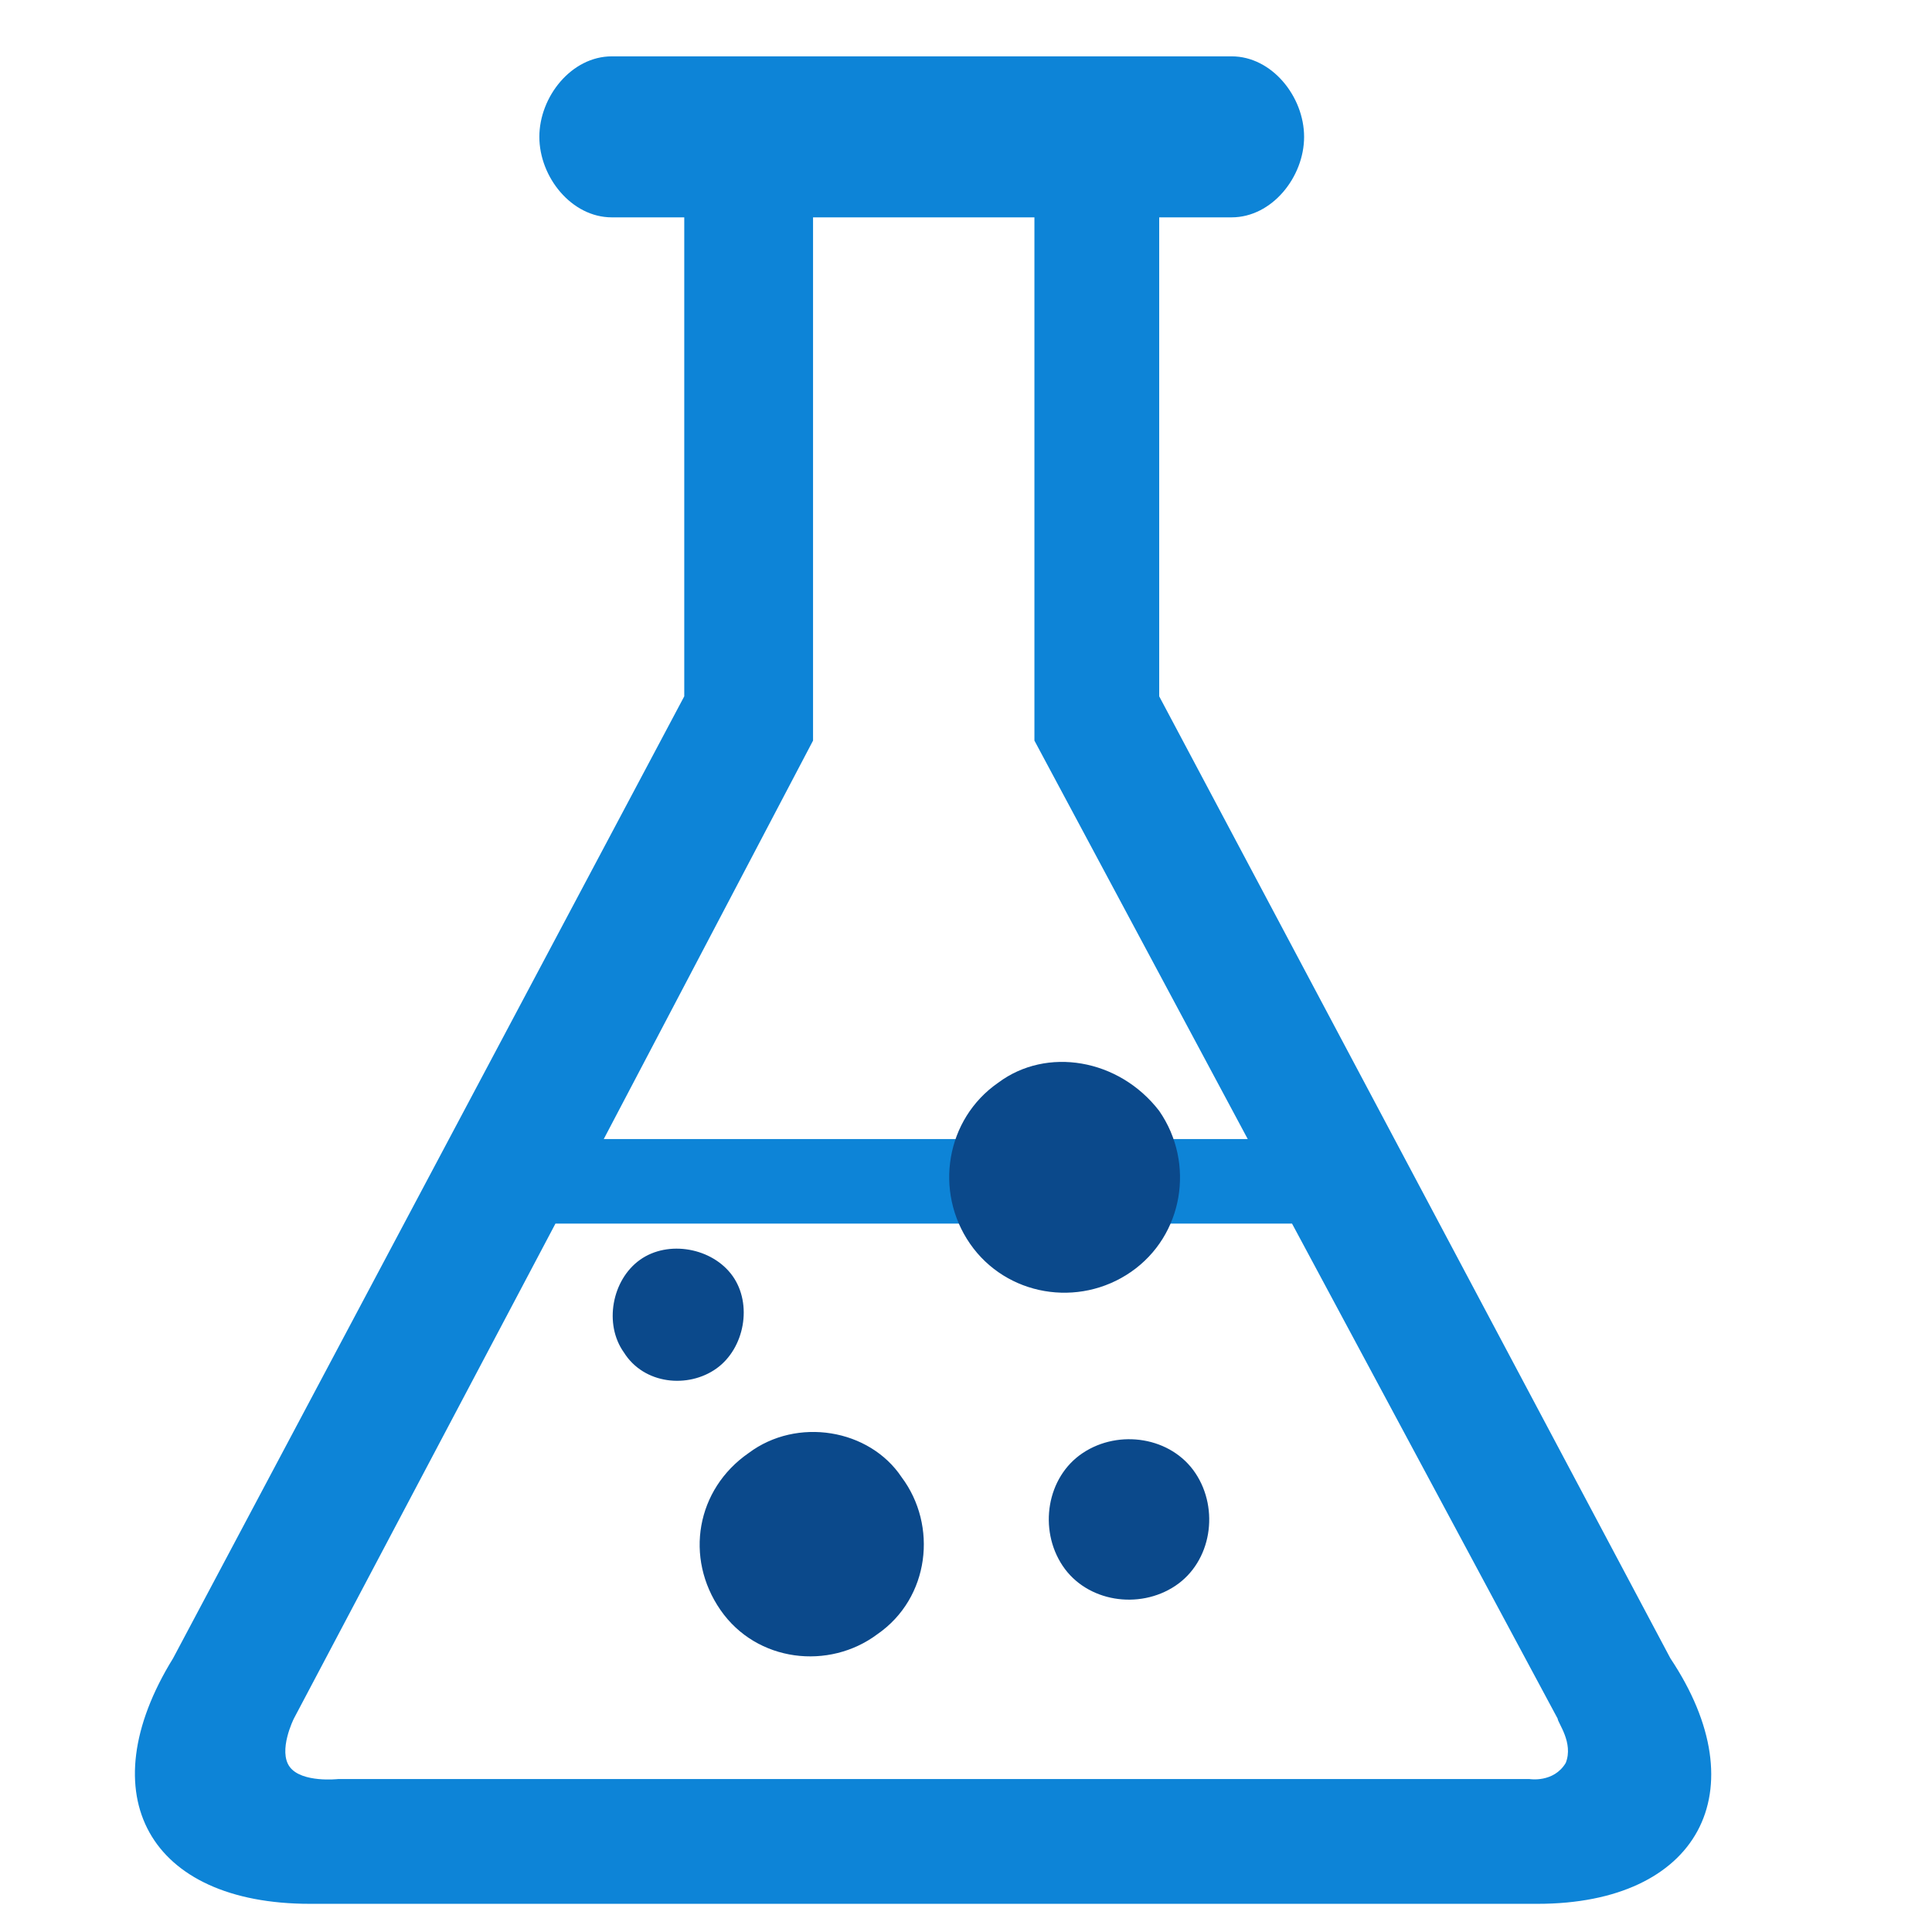 <?xml version="1.0" encoding="utf-8"?>
<!-- Generator: Adobe Illustrator 25.0.0, SVG Export Plug-In . SVG Version: 6.00 Build 0)  -->
<svg version="1.1" id="成膜剂" xmlns="http://www.w3.org/2000/svg" xmlns:xlink="http://www.w3.org/1999/xlink" x="0px" y="0px"
	 viewBox="0 0 48 48" style="enable-background:new 0 0 48 48;" xml:space="preserve">
<style type="text/css">
	.st0{fill:#0D84D7;}
	.st1{fill:#0B498B;}
	.st2{fill:#272536;}
</style>
<g>
	<g>
		<path class="st0" d="M41.5,41.2L28.8,17.3V5.4h1.8c1,0,1.8-1,1.8-2c0-1-0.8-2-1.8-2H15.2c-1,0-1.8,1-1.8,2c0,1,0.8,2,1.8,2H17
			v11.9L4.3,41.2c-2.1,3.4-0.6,6.1,3.4,6.1h30.5C42.2,47.3,43.7,44.5,41.5,41.2L41.5,41.2z M20.2,18.4v-13h5.5v13l5.3,9.9H29
			c-0.5-1.4-2.1-2.2-3.5-1.6c-0.2,0.1-0.4,0.2-0.6,0.3c-0.4,0.3-0.8,0.8-1,1.3h-8.9L20.2,18.4z M38.9,43.8c-0.3,0.5-0.9,0.4-0.9,0.4
			H8.4c0,0-0.9,0.1-1.2-0.3c-0.3-0.4,0.1-1.2,0.1-1.2l6.5-12.3H24c0.1,0.1,0.1,0.2,0.2,0.3c0.9,1.2,2.6,1.5,3.8,0.6
			c0.3-0.2,0.6-0.6,0.8-0.9h3.3l6.6,12.3C38.7,42.8,39.1,43.3,38.9,43.8L38.9,43.8z"/>
	</g>
	<g>
		<path class="st1" d="M26.9,36.1c-0.9,0.6-1.1,1.9-0.5,2.8c0,0,0,0,0,0c0.6,0.9,1.9,1.1,2.8,0.5c0,0,0,0,0,0
			c0.9-0.6,1.1-1.9,0.5-2.8c0,0,0,0,0,0C29.1,35.7,27.8,35.5,26.9,36.1C26.9,36.1,26.9,36.1,26.9,36.1z M18.2,31.7
			c-0.5-0.7-1.6-0.9-2.3-0.4c-0.7,0.5-0.9,1.6-0.4,2.3c0.5,0.8,1.6,0.9,2.3,0.4C18.5,33.5,18.7,32.4,18.2,31.7L18.2,31.7z
			 M18.6,36.1C17.3,37,17,38.7,17.9,40c0.9,1.3,2.7,1.5,3.9,0.6c1.3-0.9,1.5-2.7,0.6-3.9C21.6,35.5,19.8,35.2,18.6,36.1L18.6,36.1z
			 M24.8,26.9c-1.3,0.9-1.6,2.7-0.7,4c0.9,1.3,2.7,1.6,4,0.7l0,0c1.3-0.9,1.6-2.7,0.7-4C27.8,26.3,26,26,24.8,26.9z"/>
	</g>
</g>
</svg>
